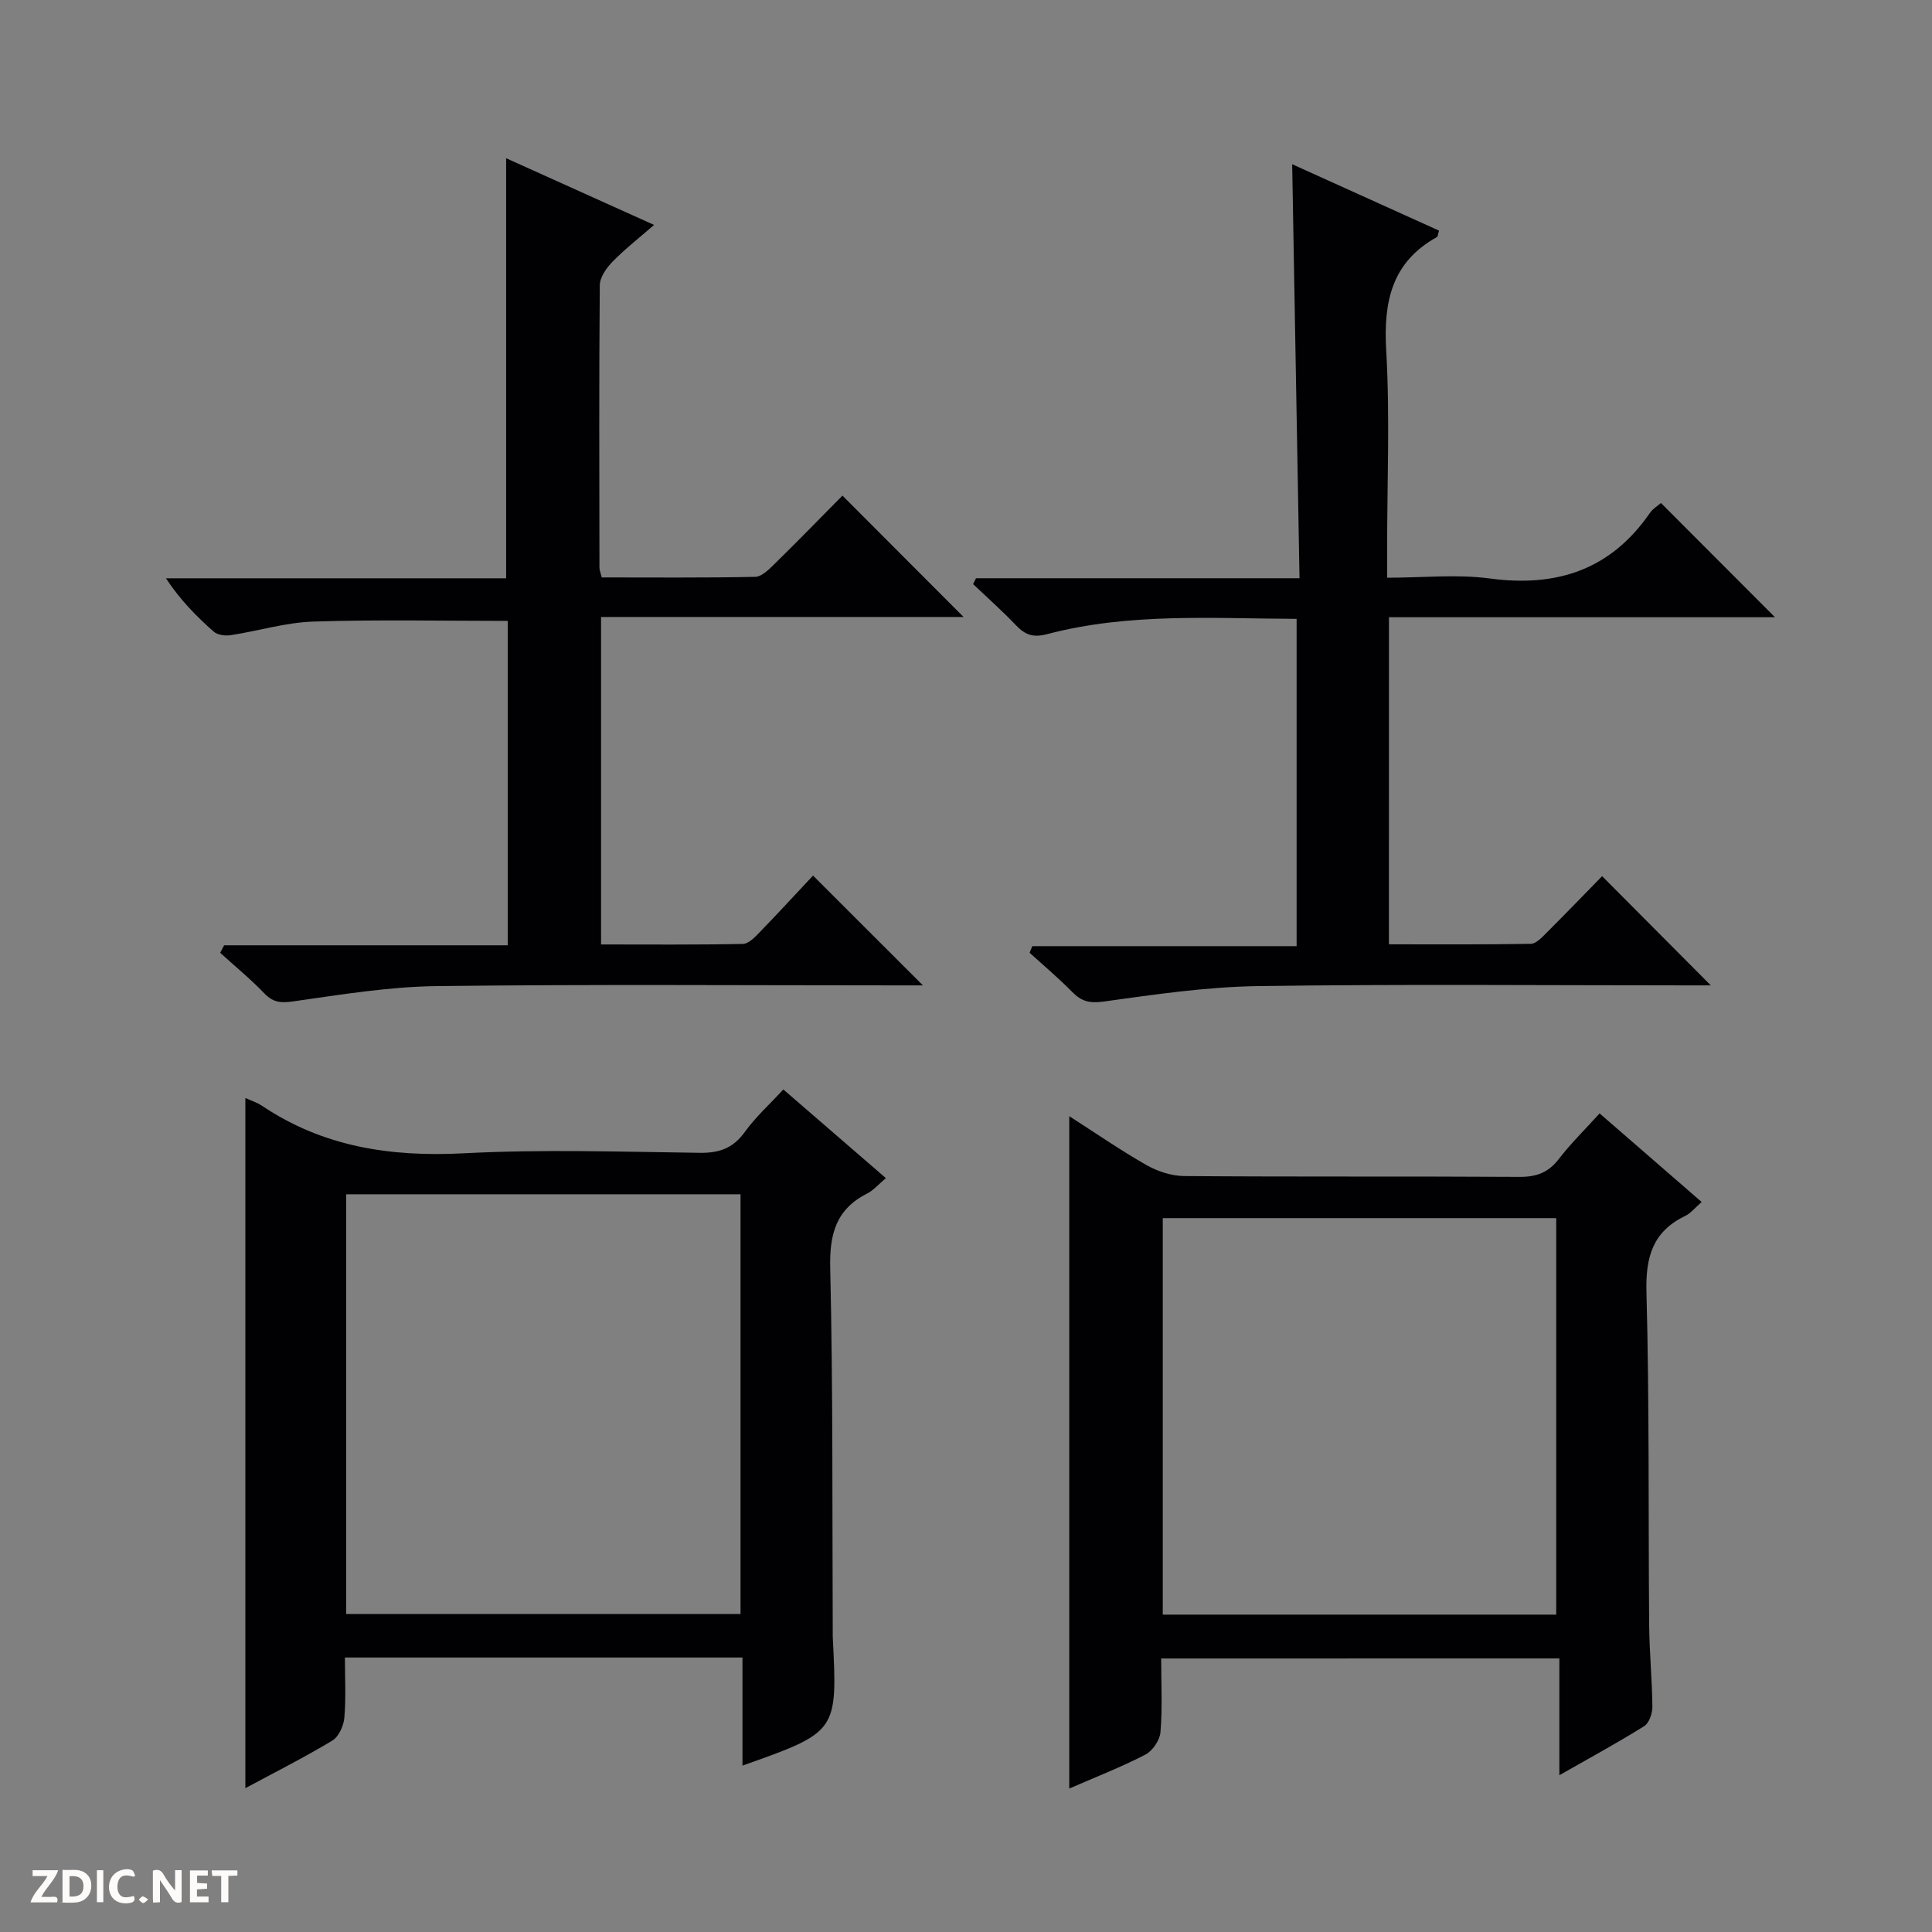 <svg enable-background="new 0 0 400 400" viewBox="0 0 400 400" xmlns="http://www.w3.org/2000/svg"><rect x="0" y="0" width="400" height="400" fill="#808080" stroke="none"/><g fill="#fcfbfa"><path d="m37.59 393.81c-.92.31-1.52.05-2-.78-.7-1.2-1.52-2.34-2.47-3.78v4.59c-.55.03-.95.05-1.41.07-.03-.37-.06-.64-.06-.91 0-1.91 0-3.81 0-5.7 1.13-.41 1.77-.03 2.29.91.62 1.11 1.38 2.14 2.31 3.19v-4.2h1.35v6.61z"/><path d="m12.94 393.88v-6.75c1.9.19 3.93-.54 5.37 1.29.8 1.01.78 2.88.03 3.97-1.37 1.97-3.4 1.51-6.4 1.49m2.45-1.22c2.04.12 2.92-.58 2.89-2.21-.03-1.51-.98-2.19-2.89-2z"/><path d="m11.81 393.87h-5.49c.68-2.18 2.47-3.48 3.51-5.45h-3.08v-1.21h5.29c-.71 2.13-2.44 3.48-3.47 5.51.86 0 1.63.04 2.39-.01.79-.05 1.14.21.85 1.16"/><path d="m39.33 393.86v-6.61h3.7v1.07h-2.22v1.52c.68.04 1.34.09 2.07.13v1.07c-.72.05-1.38.09-2.1.14v1.48h2.4v1.19h-3.85z"/><path d="m27.71 388.56c-1.15-.3-2.46-.61-3.1.64-.37.73-.41 1.93-.06 2.67.63 1.35 1.99.93 3.17.68.35.94-.01 1.32-.93 1.46-1.62.25-3.05-.27-3.76-1.48-.73-1.24-.6-3.03.31-4.17.88-1.11 2.71-1.7 4-1.16.32.13.44.74.65 1.12-.1.08-.19.16-.28.24"/><path d="m49.15 387.24v1.07c-.59.02-1.17.05-1.87.08v5.44h-1.48v-5.44h-1.85c-.05-.4-.08-.73-.13-1.15z"/><path d="m20.06 387.21h1.33v6.62h-1.33z"/><path d="m30.68 393.25c-.39.38-.8.79-1.05.76-.32-.05-.6-.45-.9-.7.26-.24.51-.64.8-.67.29-.04.62.3 1.15.61"/></g><path d="m50.8 227.33c1.1.51 2.39.9 3.46 1.62 12.68 8.51 26.62 10.61 41.69 9.83 16.29-.85 32.65-.32 48.98-.1 4.05.05 6.88-.99 9.29-4.34 2.21-3.07 5.08-5.65 7.96-8.78 7.08 6.13 13.96 12.07 21.23 18.36-1.46 1.22-2.52 2.49-3.87 3.18-6.46 3.28-7.82 8.4-7.65 15.45.58 25.15.41 50.31.52 75.47 0 .33-.01.67.01 1 .98 19.56.98 19.56-18.7 26.53 0-7.56 0-14.9 0-22.38-27.73 0-54.69 0-82.31 0 0 4.27.24 8.41-.12 12.5-.15 1.67-1.17 3.91-2.5 4.71-5.81 3.49-11.87 6.55-17.99 9.84 0-47.77 0-95.2 0-142.89zm20.88 106.83h81.64c0-29.17 0-57.9 0-86.9-27.3 0-54.33 0-81.64 0z" fill="#010104"/><path d="m240.41 343.37c0 5.34.27 10.34-.15 15.28-.14 1.66-1.65 3.87-3.15 4.64-4.97 2.57-10.22 4.61-15.73 7.01 0-46.56 0-92.64 0-139.21 5.38 3.45 10.52 7.01 15.94 10.1 2.32 1.32 5.2 2.28 7.84 2.3 23.15.18 46.3.03 69.45.17 3.48.02 5.95-.88 8.1-3.67 2.51-3.26 5.48-6.17 8.47-9.47 7.16 6.21 14 12.16 21.13 18.34-1.41 1.23-2.26 2.33-3.38 2.87-6.73 3.24-8.24 8.47-8.05 15.75.62 22.97.37 45.95.56 68.93.05 5.65.61 11.29.67 16.93.01 1.37-.66 3.38-1.69 4.03-5.46 3.42-11.13 6.5-17.57 10.17 0-8.47 0-16.14 0-24.18-27.69.01-54.73.01-82.44.01zm81.79-9.08c0-27.65 0-54.83 0-82.09-27.32 0-54.25 0-81.46 0v82.09z" fill="#010104"/><path d="m46.4 195.71h58.72c0-22.65 0-44.85 0-67.16-13.4 0-26.83-.29-40.23.14-5.74.18-11.42 1.95-17.16 2.82-1.12.17-2.7-.05-3.49-.74-3.57-3.16-6.94-6.56-9.88-11.04h70.43c0-29.22 0-57.76 0-86.97 9.8 4.42 19.82 8.93 30.63 13.81-3.1 2.7-6.04 4.98-8.61 7.62-1.26 1.29-2.62 3.22-2.63 4.87-.17 19.5-.1 38.99-.07 58.49 0 .47.21.94.47 2 10.53 0 21.16.1 31.77-.12 1.36-.03 2.85-1.53 3.99-2.65 4.85-4.76 9.59-9.63 14.08-14.17 8.61 8.62 16.81 16.83 25.08 25.13-24.65 0-49.67 0-75.06 0v67.8c9.78 0 19.57.09 29.35-.11 1.21-.02 2.54-1.43 3.54-2.47 3.82-3.94 7.53-7.98 11-11.68 7.84 7.84 15.09 15.08 22.75 22.73-1.67 0-3.38 0-5.09 0-31.83 0-63.66-.24-95.49.15-9.91.12-19.82 1.75-29.67 3.15-2.59.37-4.22.31-6.08-1.62-2.87-2.99-6.09-5.63-9.16-8.42.27-.53.54-1.04.81-1.56z" fill="#010104"/><path d="m287.56 195.51c9.84 0 19.62.07 29.39-.1 1.07-.02 2.25-1.29 3.16-2.2 4.01-4 7.93-8.07 11.59-11.81 7.57 7.61 14.91 14.98 22.5 22.61-1.32 0-3.01 0-4.7 0-29.65 0-59.31-.28-88.95.15-10.73.15-21.46 1.73-32.12 3.21-2.91.4-4.57-.08-6.47-2.02-2.78-2.84-5.84-5.41-8.79-8.09.19-.46.38-.91.56-1.37h54.72c0-22.96 0-45.15 0-67.76-17.4-.07-34.7-1.3-51.64 3.16-2.92.77-4.58.15-6.47-1.84-2.82-2.97-5.9-5.69-8.87-8.52.2-.4.4-.81.6-1.21h66.98c-.51-28.82-1.01-57-1.52-85.72 10.16 4.59 20.3 9.18 30.41 13.75-.25.77-.25 1.22-.44 1.33-9.39 5.21-11.08 13.4-10.5 23.47.78 13.61.19 27.31.19 40.97v6.09c7.39 0 14.44-.76 21.26.16 13.89 1.86 25.03-1.82 33.14-13.56.63-.91 1.68-1.53 2.29-2.07 7.92 7.93 15.65 15.67 23.61 23.65-26.49 0-53.02 0-79.92 0-.01 22.68-.01 44.89-.01 67.72z" fill="#010104"/></svg>